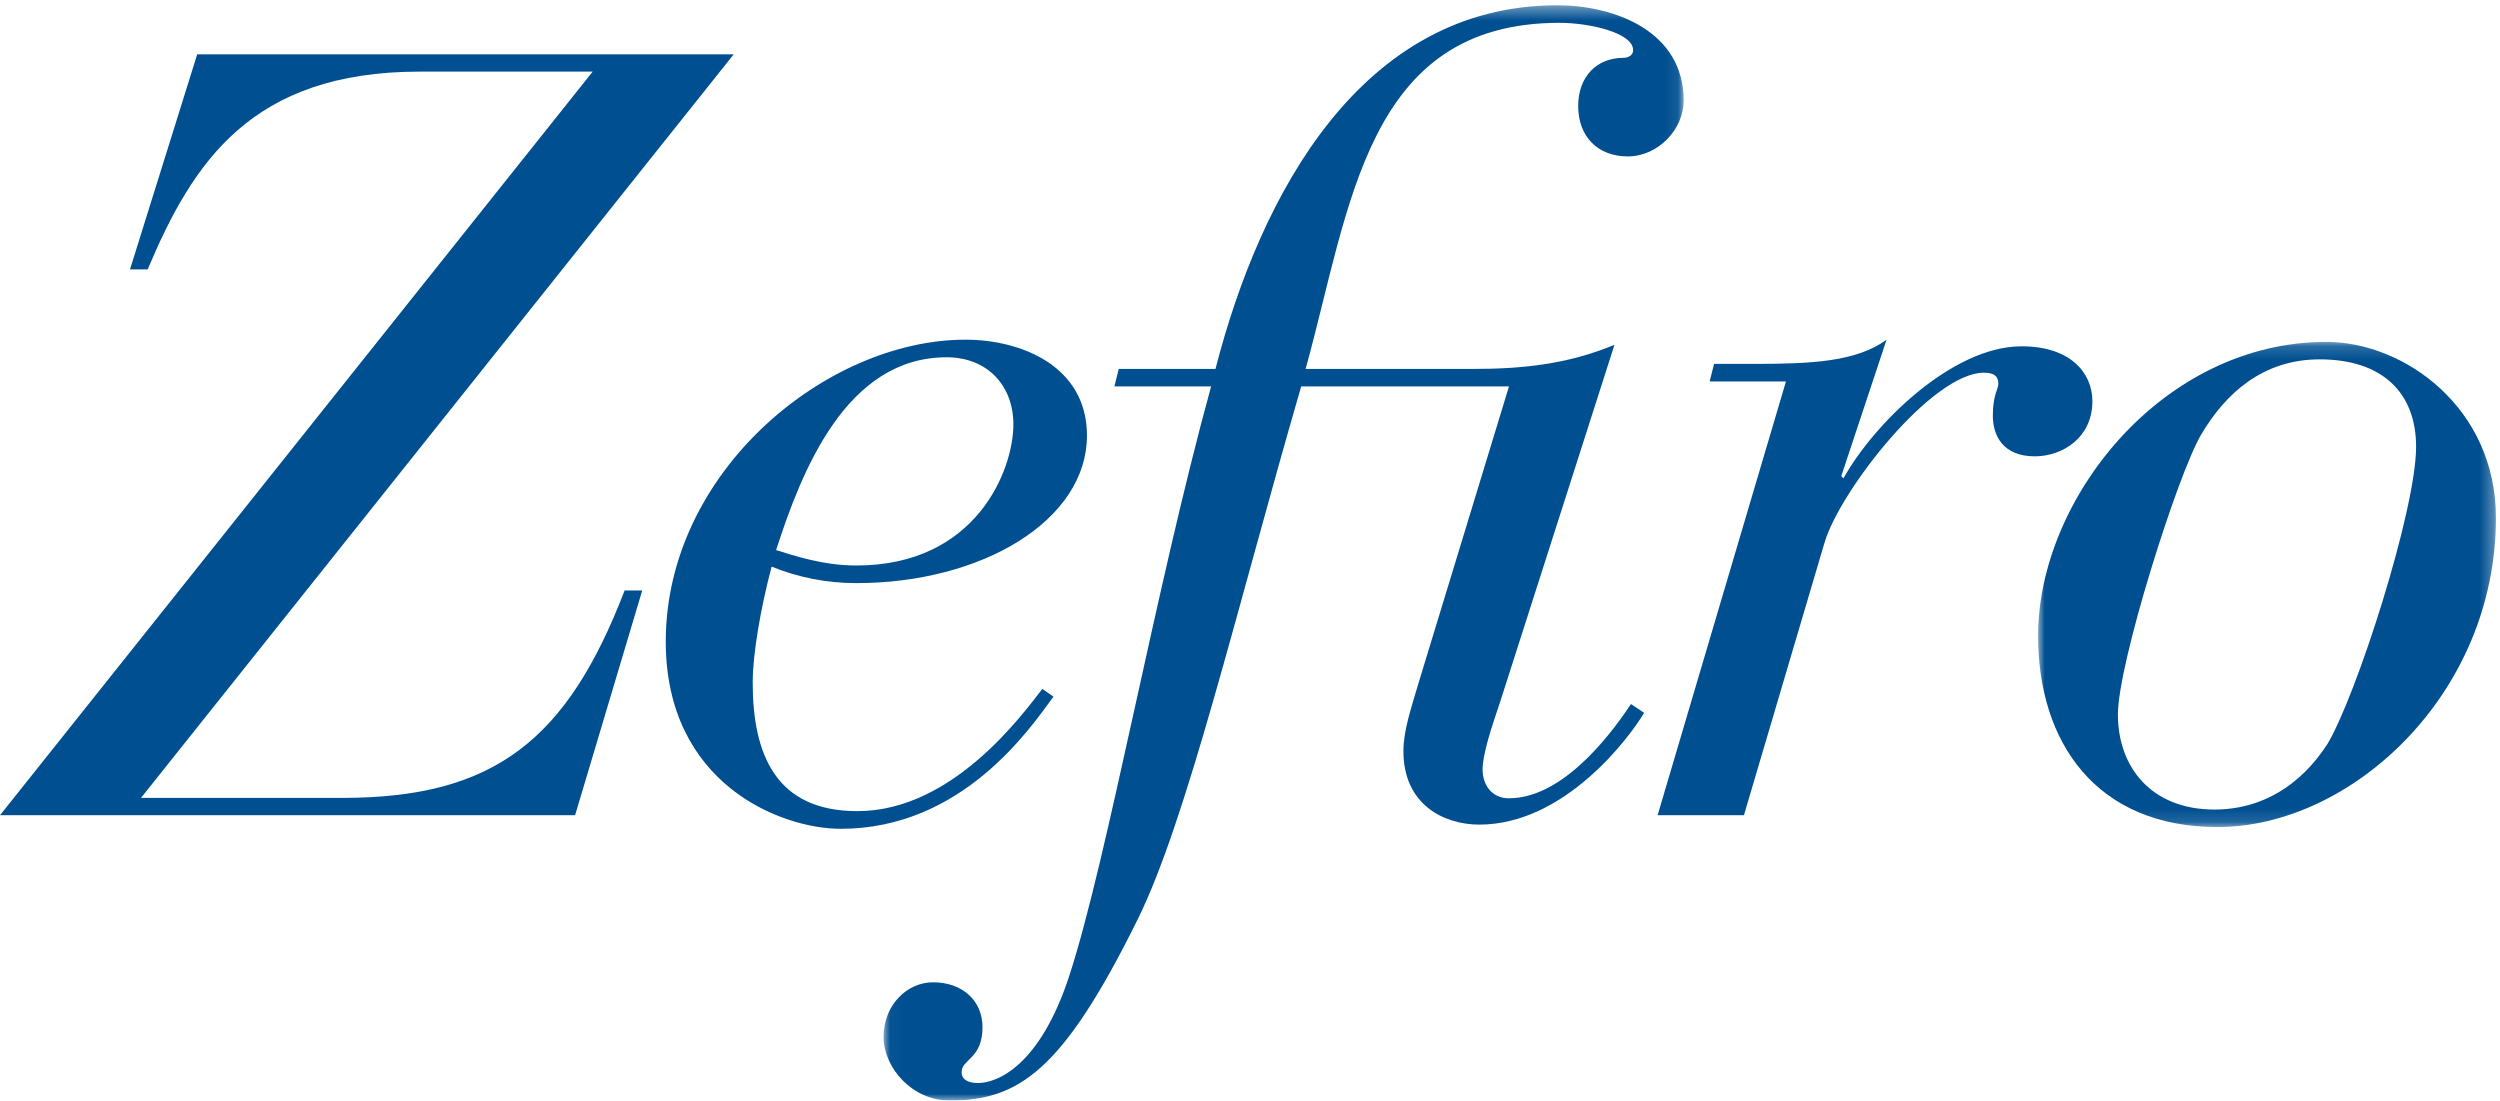 <?xml version="1.0" encoding="UTF-8"?>
<svg width="184px" height="81px" viewBox="0 0 184 81" version="1.1" xmlns="http://www.w3.org/2000/svg" xmlns:xlink="http://www.w3.org/1999/xlink">
    <!-- Generator: Sketch 58 (84663) - https://sketch.com -->
    <title>Group 13</title>
    <desc>Created with Sketch.</desc>
    <defs>
        <polygon id="path-1" points="0.032 0.39 58.919 0.39 58.919 80.998 0.032 80.998"></polygon>
        <polygon id="path-3" points="0.003 0.163 33.698 0.163 33.698 35.871 0.003 35.871"></polygon>
    </defs>
    <g id="Pagine" stroke="none" stroke-width="1" fill="none" fill-rule="evenodd">
        <g id="Product-Page-Zefiro" transform="translate(-628, -976)">
            <g id="Group-13" transform="translate(628, 976)">
                <path d="M43.622,5.271 L30.893,5.271 C18.486,5.271 14.188,11.955 10.867,19.83 L9.567,19.83 L14.514,4 L54,4 L10.378,58.725 L25.217,58.725 C36.406,58.725 41.756,54.435 45.973,43.458 L47.269,43.458 L42.326,60 L0,60 L43.622,5.271 Z" id="Fill-1" fill="#004F91"></path>
                <path d="M69.665,26.296 C62.285,26.296 59.005,34.645 57.122,40.484 C58.432,40.891 60.563,41.621 63.023,41.621 C71.878,41.621 74.585,34.567 74.585,31.242 C74.585,28.403 72.698,26.296 69.665,26.296 L69.665,26.296 Z M77.536,51.27 C75.817,53.621 70.815,61 61.877,61 C57.447,61 49,57.675 49,47.219 C49,34.726 60.81,25 71.058,25 C75.158,25 80,26.944 80,32.053 C80,38.296 72.29,42.917 63.023,42.917 C60.892,42.917 58.762,42.513 56.792,41.702 C55.972,44.787 55.399,48.189 55.399,50.218 C55.399,55.568 57.122,59.7 63.105,59.7 C70.156,59.7 75.323,52.484 76.716,50.703 L77.536,51.27 Z" id="Fill-3" fill="#004F91"></path>
                <g id="Group-7" transform="translate(65, 0)">
                    <mask id="mask-2" fill="white">
                        <use xlink:href="#path-1"></use>
                    </mask>
                    <g id="Clip-6"></g>
                    <path d="M17.341,27.153 L24.459,27.153 C27.776,14.254 35.219,0.388 49.622,0.388 C53.744,0.388 58.919,2.243 58.919,7.4 C58.919,9.499 57.061,11.512 54.797,11.512 C52.61,11.512 51.154,10.062 51.154,7.805 C51.154,5.626 52.532,4.257 54.475,4.257 C54.797,4.257 55.199,4.095 55.199,3.694 C55.199,2.401 51.963,1.68 49.78,1.68 C35.544,1.68 34.41,15.142 31.093,27.153 L43.471,27.153 C46.947,27.153 50.345,26.829 53.825,25.378 L45.41,51.657 C44.841,53.35 44.118,55.445 44.118,56.656 C44.118,57.624 44.683,58.754 46.061,58.754 C50.345,58.754 54.065,53.269 55.04,51.819 L56.008,52.463 C54.959,54.238 50.183,60.691 43.874,60.691 C41.288,60.691 38.292,59.236 38.292,55.287 C38.292,53.752 38.861,52.143 39.349,50.454 L46.061,28.441 L30.768,28.441 C25.996,44.884 22.357,60.367 18.715,67.703 C13.215,78.823 9.979,80.998 4.886,80.998 C2.134,80.998 0.032,78.58 0.032,76.327 C0.032,73.909 1.809,72.297 3.67,72.297 C5.853,72.297 7.312,73.666 7.312,75.598 C7.312,77.94 5.776,77.94 5.776,78.904 C5.776,79.471 6.26,79.71 6.987,79.71 C8.361,79.71 11.52,78.503 13.703,71.811 C16.532,63.105 20.012,43.438 24.138,28.441 L17.02,28.441 L17.341,27.153 Z" id="Fill-5" fill="#004F91" mask="url(#mask-2)"></path>
                </g>
                <path d="M131.446,28.078 L125.829,28.078 L126.156,26.783 L129.167,26.783 C133.32,26.783 136.658,26.62 138.851,25 L135.517,35.044 L135.68,35.207 C137.877,31.237 143.662,25.488 148.788,25.488 C152.372,25.488 154,27.431 154,29.535 C154,32.21 151.803,33.586 149.762,33.586 C147.405,33.586 146.673,32.047 146.673,30.59 C146.673,29.051 147.078,28.644 147.078,28.241 C147.078,27.675 146.751,27.431 146.019,27.431 C142.193,27.431 135.435,36.098 134.294,39.909 L128.353,60 L122,60 L131.446,28.078 Z" id="Fill-8" fill="#004F91"></path>
                <g id="Group-12" transform="translate(150, 25)">
                    <mask id="mask-4" fill="white">
                        <use xlink:href="#path-3"></use>
                    </mask>
                    <g id="Clip-11"></g>
                    <path d="M11.999,6.998 C10.285,9.891 5.878,23.811 5.878,27.59 C5.878,31.446 8.326,34.582 12.975,34.582 C18.034,34.582 20.56,30.888 21.298,29.76 C23.421,26.224 27.825,12.547 27.825,7.883 C27.825,3.942 25.377,1.448 20.724,1.448 C16.566,1.448 13.791,3.942 11.999,6.998 M21.216,0.163 C26.927,0.163 33.7,4.989 33.7,13.109 C33.7,26.139 23.008,35.871 13.217,35.871 C4.246,35.871 0.003,29.598 0.003,21.794 C0.003,11.742 9.142,0.163 21.216,0.163" id="Fill-10" fill="#004F91" mask="url(#mask-4)"></path>
                </g>
            </g>
        </g>
    </g>
</svg>